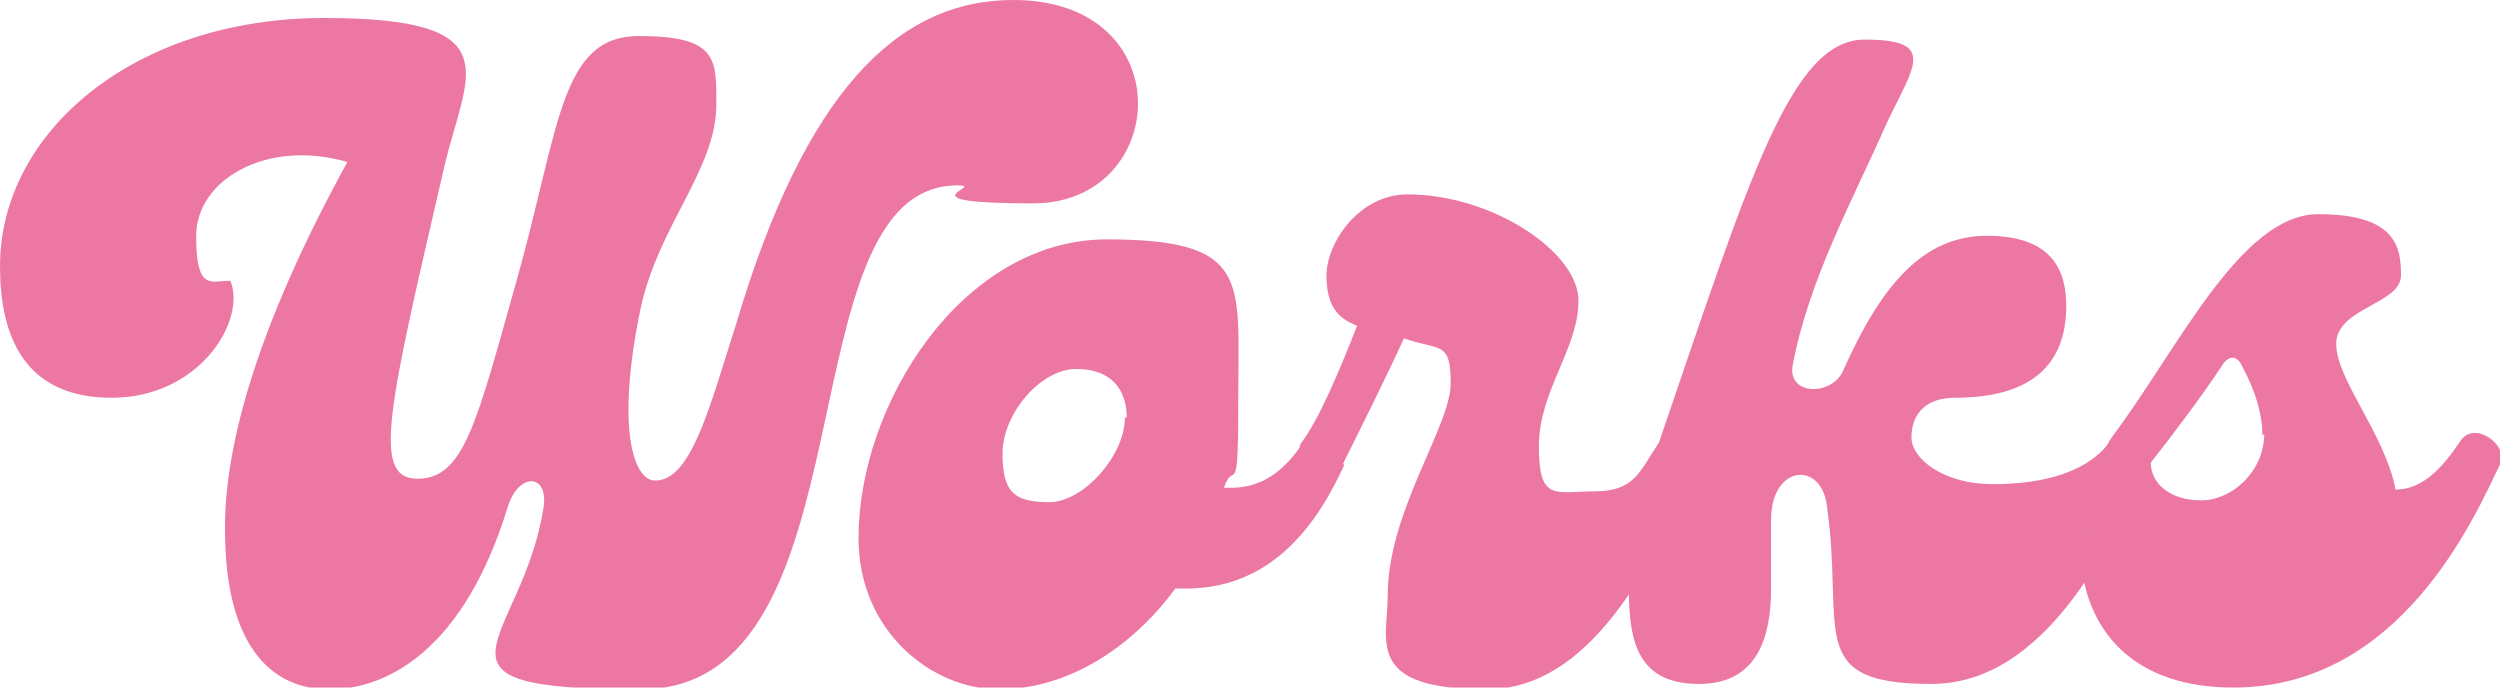 <?xml version="1.0" encoding="UTF-8"?>
<svg id="_レイヤー_1" data-name="レイヤー_1" xmlns="http://www.w3.org/2000/svg" version="1.1" viewBox="0 0 138.9 38.2">
  <!-- Generator: Adobe Illustrator 29.6.1, SVG Export Plug-In . SVG Version: 2.1.1 Build 9)  -->
  <defs>
    <style>
      .st0 {
        fill: #ec77a3;
      }
    </style>
  </defs>
  <path class="st0" d="M12.5,29.3c0-4.6,1.8-11.2,6.8-20.3-4.5-1.3-8.4,1-8.4,4.1s.8,2.5,1.9,2.5c.9,2.2-1.7,6.5-6.6,6.5S0,18.6,0,14.8C0,7.3,7.5,1,18,1s7.9,3.1,6.7,8.2c-3.1,13.4-4.1,17.4-1.5,17.4s3.3-3.2,5.5-11c2.4-8.5,2.4-13.6,6.8-13.6s4.3,1.3,4.3,3.8c0,3.6-3.2,6.7-4.2,11.3-1.4,6.7-.4,9.6.8,9.6,2,0,3-4,4.5-8.7C44.7,5.2,49.8,0,56.3,0c9.4,0,8.7,11.3,1.1,11.3s-2.5-1-4.2-1c-9.8,0-4.5,28-17.6,28s-6.6-2.5-5.4-10.1c.3-1.9-1.4-2-2,0-2.4,7.8-6.6,10.1-9.9,10.1s-5.8-2.5-5.8-8.9Z"/>
  <path class="st0" d="M74.7,25.8c-1.4,3.1-3.9,6.9-8.8,6.9h-.6c-2.5,3.4-6.1,5.6-9.8,5.6s-7.8-3.2-7.8-8.4c0-7.5,5.8-16.6,13.8-16.6s7.3,2.3,7.3,8.6-.2,3.5-.8,5.2h.4c1.5,0,2.8-.7,4-2.5.6-.8,2.8.1,2.2,1.2ZM62.6,23.2c0-1.5-.8-2.7-2.8-2.7s-4.1,2.5-4.1,4.7.7,2.7,2.6,2.7,4.2-2.6,4.2-4.7Z"/>
  <path class="st0" d="M94.4,25.8c-1.6,2.8-5,12.5-11.8,12.5s-5.5-2.7-5.5-5.2c0-4.7,3.5-9.4,3.5-11.8s-.6-1.8-2.6-2.5c-.9,2-2.6,5.4-3.4,7-.7,1.3-2.9-.3-2.3-1.2,1-1.3,2.2-4.2,3.1-6.5-1-.4-1.7-1-1.7-2.8s1.8-4.5,4.5-4.5c4.7,0,9.5,3.2,9.5,5.9s-2.2,5-2.2,8.1.9,2.5,3.1,2.5,2.5-1.1,3.5-2.6c.8-1.2,2.8.3,2.2,1.2Z"/>
  <path class="st0" d="M90.5,33.1c0-2.5.7-5.7,1.7-8.6,5-14.6,7.3-22.3,11.4-22.3s2.7,1.5,1.2,4.7c-1.8,4.1-4.3,8.6-5.2,13.4-.3,1.7,2.2,1.7,2.8.3,2.1-4.7,4.4-7.5,8-7.5s4.4,1.9,4.4,3.9c0,3.4-2.1,5.1-6.2,5.1-1.7,0-2.4,1-2.4,2.2s1.8,2.6,4.5,2.6,5.4-.6,6.7-2.6c1.1-1.8,2.8.3,2.2,1.2-1.6,2.8-5.2,12.5-12.3,12.5s-4.8-3-5.8-9.9c-.3-2.5-3.1-2.3-3.1.8v3.8c0,2.6-.7,5.3-4,5.3s-3.9-2.2-3.9-5.2Z"/>
  <path class="st0" d="M138.9,25.8c-1.4,2.9-5.5,12.4-14.8,12.4s-9.9-8.7-6.9-13.7l.2-.3c3.6-4.8,7.1-12.3,11.4-12.3s4.6,1.8,4.6,3.4c0,1.6-3.6,1.8-3.6,3.8s2.7,5,3.3,8.1c1.5,0,2.6-1.2,3.6-2.7.8-1.2,2.7.3,2.2,1.2ZM125.7,24.2c0-1.2-.4-2.5-1.1-3.8-.3-.7-.8-.7-1.2,0-1.2,1.8-2.8,3.9-3.9,5.3,0,1.2,1.1,2.1,2.8,2.1s3.5-1.6,3.5-3.7Z"/>
</svg>